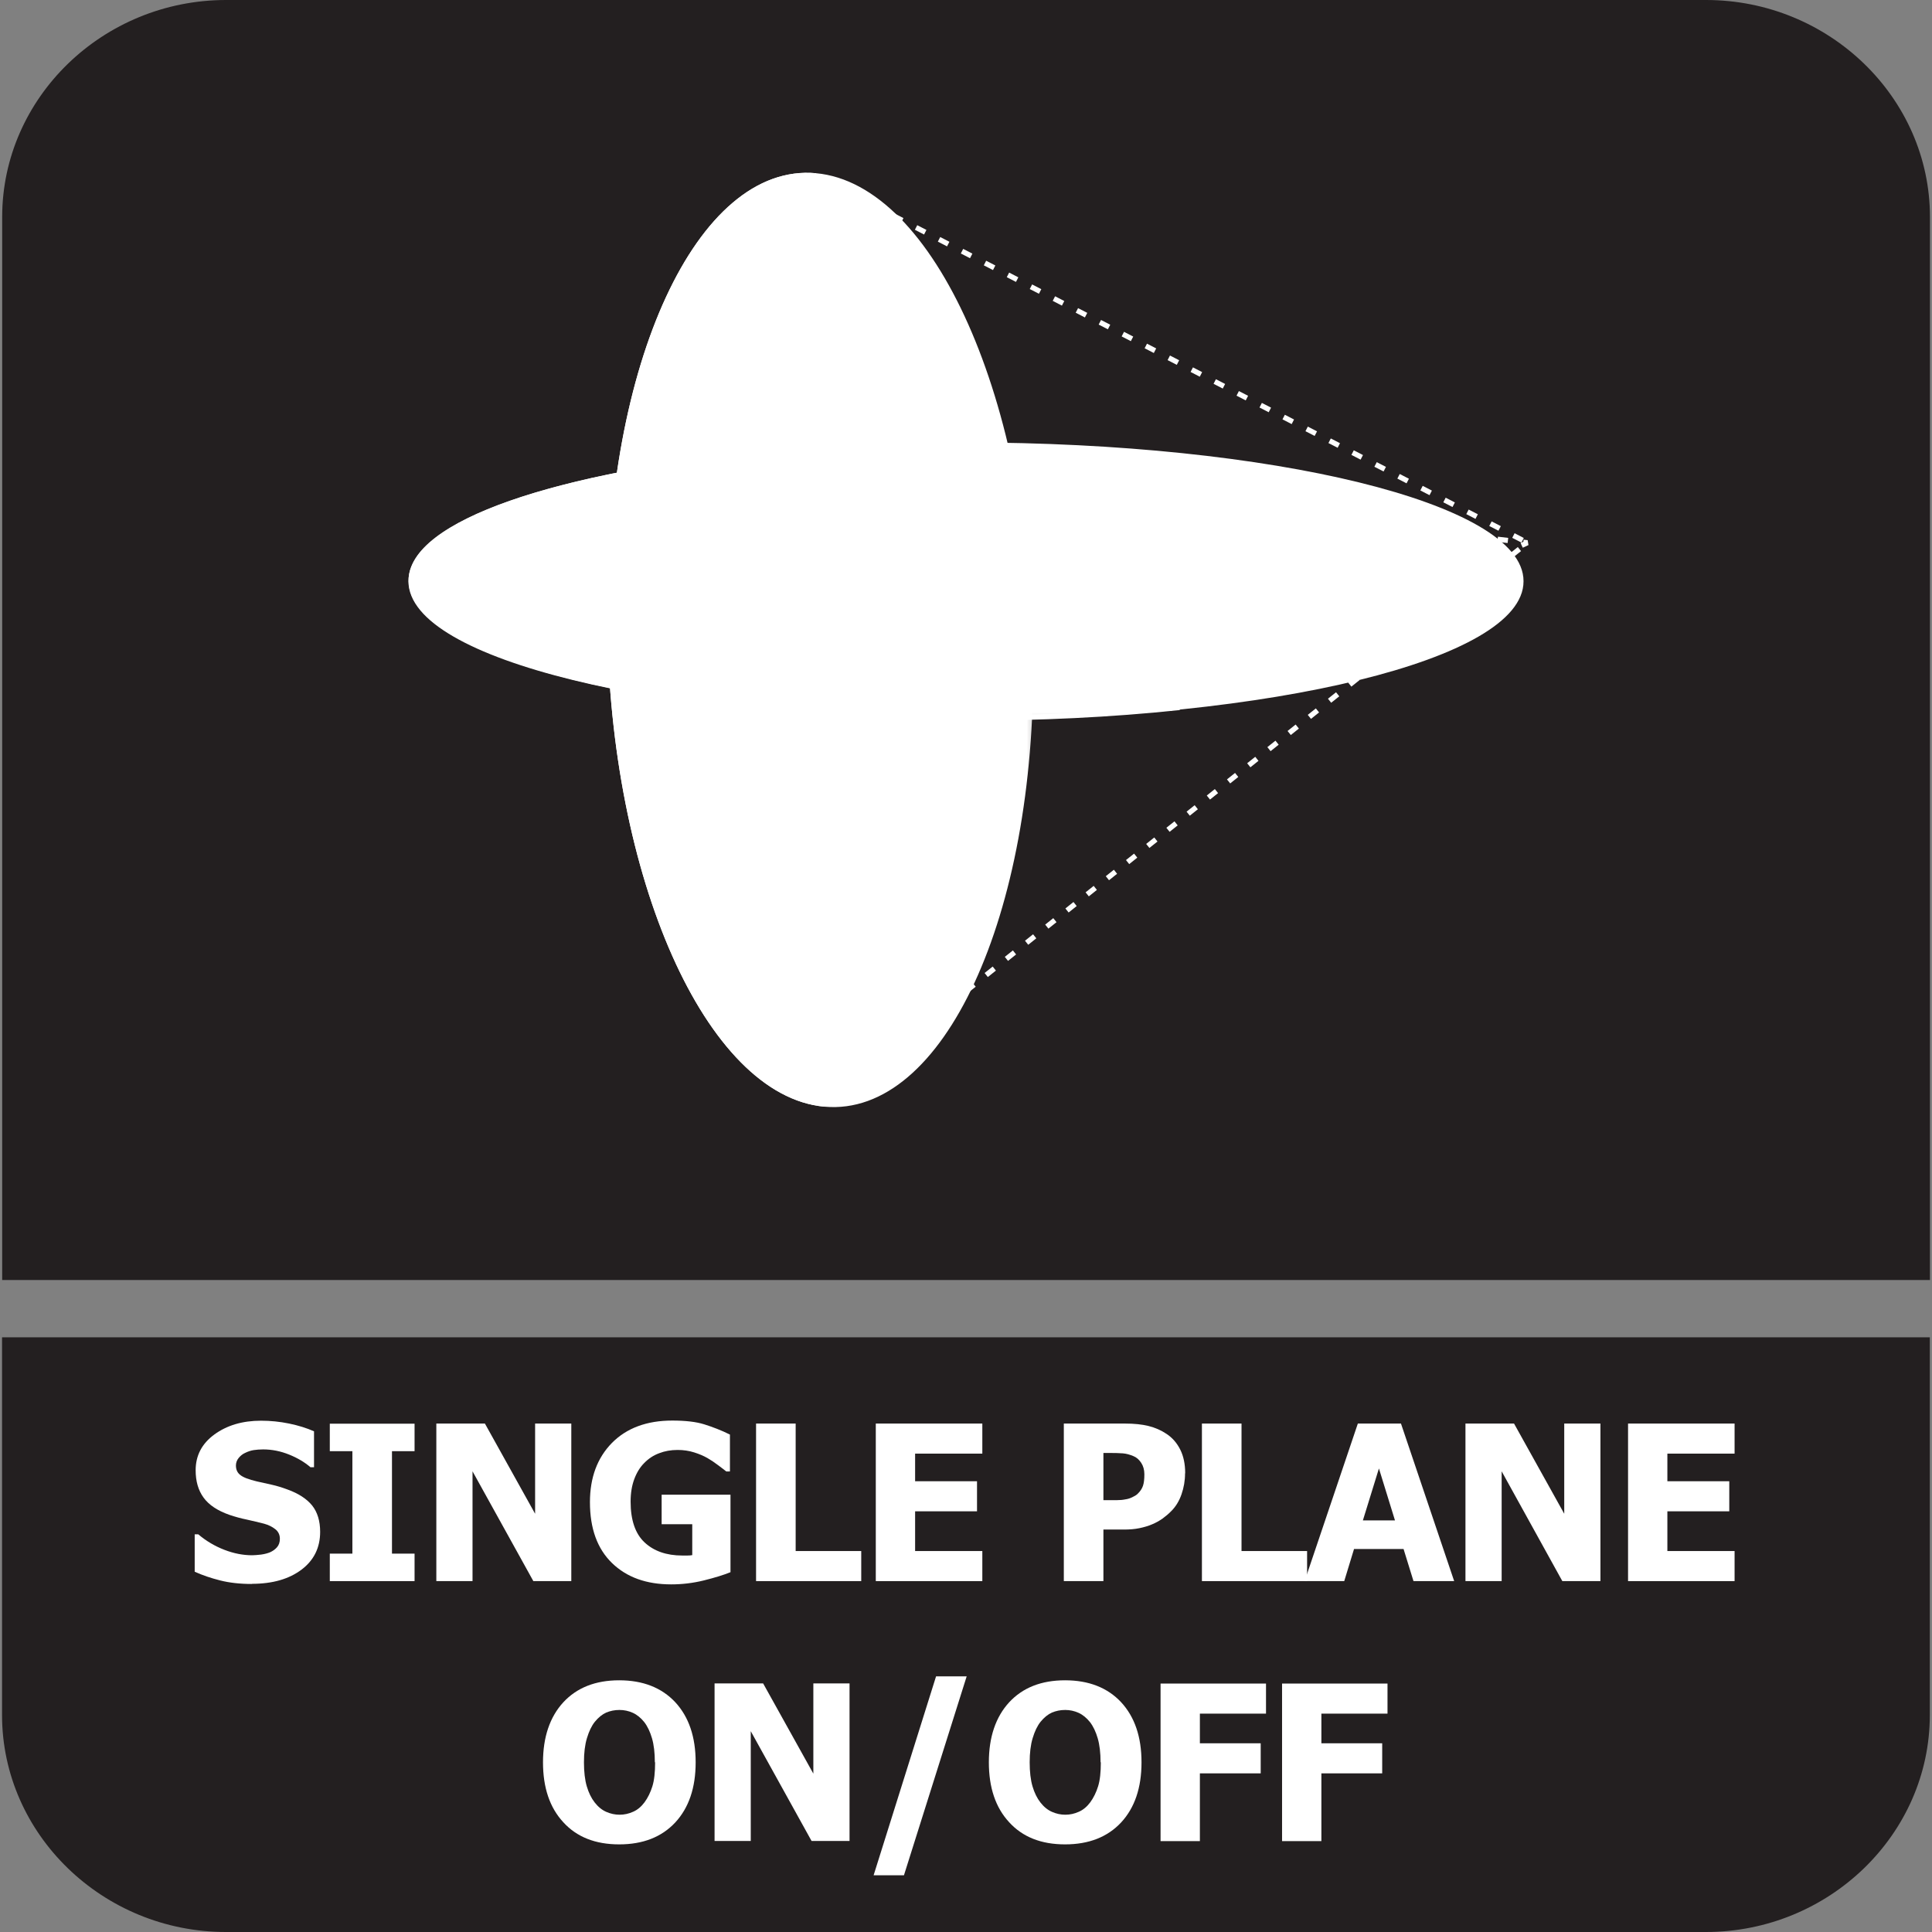 <?xml version="1.0" encoding="UTF-8"?>
<svg id="Layer_1" data-name="Layer 1" xmlns="http://www.w3.org/2000/svg" xmlns:xlink="http://www.w3.org/1999/xlink" viewBox="0 0 142 142">
  <rect x="0" y="0" width="142" height="142" fill="#808080" stroke="none"/>
  <defs>
    <style>
      .cls-1 {
        fill: url(#linear-gradient-2);
      }

      .cls-2 {
        mask: url(#mask-1);
      }

      .cls-3, .cls-4 {
        fill: #fff;
      }

      .cls-5 {
        mask: url(#mask);
      }

      .cls-6, .cls-7, .cls-8, .cls-9, .cls-10 {
        fill: none;
      }

      .cls-6, .cls-8, .cls-9, .cls-10 {
        stroke: #fff;
        stroke-miterlimit: 2.61;
      }

      .cls-6, .cls-10 {
        stroke-width: .38px;
      }

      .cls-4, .cls-11 {
        fill-rule: evenodd;
      }

      .cls-12 {
        clip-path: url(#clippath-1);
      }

      .cls-8 {
        stroke-width: .38px;
      }

      .cls-9 {
        stroke-width: .38px;
      }

      .cls-11 {
        fill: #231f20;
      }

      .cls-13 {
        fill: url(#linear-gradient);
      }

      .cls-14 {
        clip-path: url(#clippath);
      }

      .cls-10 {
        stroke-dasharray: .76 1.14;
      }
    </style>
    <linearGradient id="linear-gradient" x1="-279.91" y1="455.24" x2="-252.07" y2="428.2" gradientTransform="translate(328.78 -391.03)" gradientUnits="userSpaceOnUse">
      <stop offset="0" stop-color="#fff"/>
      <stop offset=".2" stop-color="#c0bfbf"/>
      <stop offset=".41" stop-color="#888687"/>
      <stop offset=".6" stop-color="#5c595a"/>
      <stop offset=".76" stop-color="#3d393a"/>
      <stop offset=".9" stop-color="#292627"/>
      <stop offset="1" stop-color="#231f20"/>
    </linearGradient>
    <mask id="mask" x="29.37" y="31.86" width="83.27" height="21.72" maskUnits="userSpaceOnUse">
      <rect class="cls-13" x="29.37" y="31.86" width="83.27" height="21.72"/>
    </mask>
    <clipPath id="clippath">
      <rect class="cls-7" x="29.37" y="31.86" width="83.27" height="21.72"/>
    </clipPath>
    <linearGradient id="linear-gradient-2" x1="-291.63" y1="429.27" x2="-272.89" y2="429.53" gradientTransform="translate(333.16 -382.49)" gradientUnits="userSpaceOnUse">
      <stop offset="0" stop-color="#fff"/>
      <stop offset=".12" stop-color="#dedddd"/>
      <stop offset=".44" stop-color="#8e8c8d"/>
      <stop offset=".71" stop-color="#545152"/>
      <stop offset=".9" stop-color="#302c2d"/>
      <stop offset="1" stop-color="#231f20"/>
    </linearGradient>
    <mask id="mask-1" x="43.96" y="12.04" width="32.64" height="70" maskUnits="userSpaceOnUse">
      <rect class="cls-1" x="43.96" y="12.04" width="32.64" height="70"/>
    </mask>
    <clipPath id="clippath-1">
      <rect class="cls-7" x="43.96" y="12.04" width="32.64" height="70"/>
    </clipPath>
  </defs>
  <path class="cls-11" d="M141.84,105.35v20.7c0,8.77-7.41,15.95-16.46,15.95H16.61c-9.05,0-16.46-7.18-16.46-15.95v-27.76h141.69v7.06Z"/>
  <path class="cls-11" d="M16.62,0h108.77C134.44,0,141.85,7.18,141.85,15.95v78.13H.16V15.95C.16,7.18,7.56,0,16.62,0"/>
  <g>
    <path class="cls-3" d="M18.51,116.42c-.88,0-1.66-.09-2.33-.26-.67-.17-1.3-.38-1.87-.64v-2.75h.26c.58.49,1.22.87,1.92,1.14.7.27,1.38.4,2.04.4.17,0,.38-.02.66-.05.28-.04.49-.1.66-.17.2-.09.37-.21.51-.37s.21-.37.21-.62c0-.29-.11-.53-.34-.71-.23-.18-.5-.31-.82-.4-.39-.1-.82-.2-1.26-.3-.45-.09-.87-.21-1.26-.34-.9-.31-1.54-.74-1.93-1.28s-.58-1.2-.58-2.01c0-1.08.46-1.96,1.38-2.63.92-.67,2.06-1.01,3.43-1.01.69,0,1.38.07,2.06.21s1.29.33,1.83.57v2.64h-.26c-.43-.37-.95-.68-1.57-.93s-1.26-.38-1.91-.38c-.25,0-.48.02-.69.05-.2.03-.42.1-.64.21-.18.08-.34.21-.47.37-.13.16-.2.35-.2.55,0,.3.1.53.32.7.21.17.61.33,1.21.47.39.09.76.17,1.12.25.36.08.75.2,1.15.35.8.29,1.4.68,1.8,1.17.39.49.59,1.14.59,1.94,0,1.15-.45,2.08-1.36,2.77s-2.12,1.05-3.67,1.05Z"/>
    <path class="cls-3" d="M30.47,116.21h-6.23v-2.02h1.66v-7.53h-1.66v-2.02h6.23v2.02h-1.66v7.53h1.66v2.02Z"/>
    <path class="cls-3" d="M42,116.21h-2.8l-4.47-8.07v8.07h-2.66v-11.58h3.57l3.69,6.63v-6.63h2.66v11.58Z"/>
    <path class="cls-3" d="M53.7,115.55c-.51.21-1.17.41-1.97.61-.81.2-1.61.29-2.4.29-1.82,0-3.27-.52-4.35-1.57s-1.62-2.54-1.62-4.47c0-1.81.54-3.26,1.62-4.36,1.08-1.09,2.56-1.64,4.43-1.64.97,0,1.76.09,2.36.28s1.24.43,1.88.75v2.71h-.27c-.14-.11-.34-.27-.6-.46-.26-.2-.52-.37-.76-.51-.29-.17-.62-.31-1-.43-.38-.12-.79-.18-1.21-.18-.5,0-.95.08-1.36.24-.41.15-.78.39-1.1.72-.31.31-.55.7-.73,1.18s-.27,1.03-.27,1.66c0,1.35.34,2.35,1.02,2.99s1.61.97,2.78.97c.1,0,.23,0,.37,0s.26-.01.36-.03v-2.27h-2.25v-2.17h5.06v5.7Z"/>
    <path class="cls-3" d="M63.3,116.21h-7.73v-11.58h2.91v9.37h4.82v2.21Z"/>
    <path class="cls-3" d="M64.37,116.21v-11.58h7.83v2.21h-4.94v2.03h4.55v2.21h-4.55v2.92h4.94v2.21h-7.83Z"/>
    <path class="cls-3" d="M87.1,108.29c0,.54-.09,1.05-.26,1.54-.17.49-.42.9-.74,1.22-.2.21-.42.39-.65.56-.24.17-.49.31-.78.43-.28.12-.59.21-.93.28-.34.07-.71.1-1.12.1h-1.52v3.79h-2.91v-11.58h4.5c.67,0,1.25.06,1.73.18s.92.31,1.32.58c.44.29.77.68,1.01,1.16.24.48.36,1.06.36,1.73ZM84.11,108.36c0-.33-.08-.61-.23-.84-.16-.24-.34-.4-.56-.49-.28-.12-.54-.19-.79-.21-.25-.02-.59-.03-1.02-.03h-.41v3.47h.2c.28,0,.53,0,.78,0s.45-.02.64-.06c.16-.02.32-.07.49-.15s.31-.16.4-.25c.2-.19.33-.39.4-.6.07-.21.1-.49.1-.84Z"/>
    <path class="cls-3" d="M96.07,116.21h-7.73v-11.58h2.91v9.37h4.82v2.21Z"/>
    <path class="cls-3" d="M95.89,116.21l3.91-11.58h3.17l3.91,11.58h-2.99l-.73-2.36h-3.64l-.72,2.36h-2.91ZM102.53,111.75l-1.18-3.82-1.18,3.82h2.36Z"/>
    <path class="cls-3" d="M117.63,116.21h-2.8l-4.46-8.07v8.07h-2.66v-11.58h3.57l3.69,6.63v-6.63h2.66v11.58Z"/>
    <path class="cls-3" d="M119.66,116.21v-11.58h7.83v2.21h-4.94v2.03h4.55v2.21h-4.55v2.92h4.94v2.21h-7.83Z"/>
    <path class="cls-3" d="M51.13,129.53c0,1.87-.5,3.34-1.5,4.42-1,1.07-2.37,1.61-4.12,1.61s-3.12-.54-4.11-1.63c-1-1.08-1.49-2.55-1.49-4.4s.5-3.33,1.49-4.41c1-1.08,2.37-1.62,4.11-1.62s3.12.54,4.12,1.61c1,1.08,1.5,2.55,1.5,4.42ZM48.13,129.52c0-.69-.07-1.28-.21-1.76-.14-.48-.33-.88-.57-1.19-.25-.31-.53-.54-.84-.68-.31-.14-.64-.21-.98-.21-.36,0-.68.07-.97.19-.29.13-.57.35-.84.68-.24.3-.43.7-.58,1.2-.15.49-.22,1.09-.22,1.78s.07,1.3.21,1.77.33.86.58,1.18c.25.32.53.55.85.69s.64.21.98.21.67-.07,1-.22c.32-.14.6-.38.83-.69.25-.34.44-.73.58-1.18.14-.45.2-1.04.2-1.76Z"/>
    <path class="cls-3" d="M62.45,135.31h-2.8l-4.47-8.07v8.07h-2.66v-11.58h3.57l3.69,6.63v-6.63h2.66v11.58Z"/>
    <path class="cls-3" d="M71.05,123.21l-4.61,14.62h-2.23l4.59-14.62h2.25Z"/>
    <path class="cls-3" d="M83.9,129.53c0,1.87-.5,3.34-1.5,4.42-1,1.07-2.37,1.61-4.12,1.61s-3.12-.54-4.11-1.63c-1-1.08-1.49-2.55-1.49-4.4s.5-3.33,1.49-4.41c1-1.08,2.37-1.62,4.11-1.62s3.12.54,4.12,1.61c1,1.08,1.5,2.55,1.5,4.42ZM80.89,129.52c0-.69-.07-1.28-.21-1.76-.14-.48-.33-.88-.57-1.19-.25-.31-.53-.54-.84-.68-.31-.14-.64-.21-.98-.21-.36,0-.68.07-.97.19-.29.13-.57.35-.84.68-.24.3-.43.7-.58,1.2-.15.49-.22,1.09-.22,1.78s.07,1.3.21,1.77.33.86.58,1.18c.25.32.53.55.85.69s.64.21.98.21.67-.07,1-.22c.32-.14.6-.38.83-.69.25-.34.44-.73.58-1.18.14-.45.2-1.04.2-1.76Z"/>
    <path class="cls-3" d="M93.05,125.95h-4.86v2.18h4.47v2.21h-4.47v4.98h-2.89v-11.58h7.75v2.21Z"/>
    <path class="cls-3" d="M101.98,125.95h-4.86v2.18h4.47v2.21h-4.47v4.98h-2.89v-11.58h7.75v2.21Z"/>
  </g>
  <g>
    <g class="cls-5">
      <g class="cls-14">
        <path class="cls-4" d="M71,32.71c-22.53,0-40.79,4.48-40.79,10.01s18.26,10.01,40.79,10.01,40.79-4.48,40.79-10.01-18.26-10.01-40.79-10.01Z"/>
        <path class="cls-9" d="M71,32.71c-22.53,0-40.79,4.48-40.79,10.01s18.26,10.01,40.79,10.01,40.79-4.48,40.79-10.01-18.26-10.01-40.79-10.01Z"/>
      </g>
    </g>
    <path class="cls-6" d="M56.4,33.37c-15.31,1.44-26.28,5.08-26.18,9.35.1,4.25,11.01,7.89,26.02,9.34,9.44.91,20.31,1.01,30.45-.06"/>
    <g class="cls-2">
      <g class="cls-12">
        <path class="cls-4" d="M75.75,48.44c-.18-18.84-7.25-34.74-15.79-35.52-8.54-.78-15.31,13.87-15.14,32.71.18,18.84,7.25,34.75,15.79,35.52,8.54.78,15.32-13.87,15.14-32.71Z"/>
        <path class="cls-8" d="M75.75,48.44c-.18-18.84-7.25-34.74-15.79-35.52-8.54-.78-15.31,13.87-15.14,32.71.18,18.84,7.25,34.75,15.79,35.52,8.54.78,15.32-13.87,15.14-32.71Z"/>
      </g>
    </g>
    <path class="cls-6" d="M59.96,12.92c-8.54-.78-15.32,13.87-15.14,32.71.18,18.84,7.25,34.74,15.79,35.52"/>
    <polyline class="cls-10" points="60.61 81.15 112.26 39.89 59.96 12.92"/>
    <polyline class="cls-10" points="85.99 52.08 112.26 39.89 56.4 33.37"/>
  </g>
</svg>